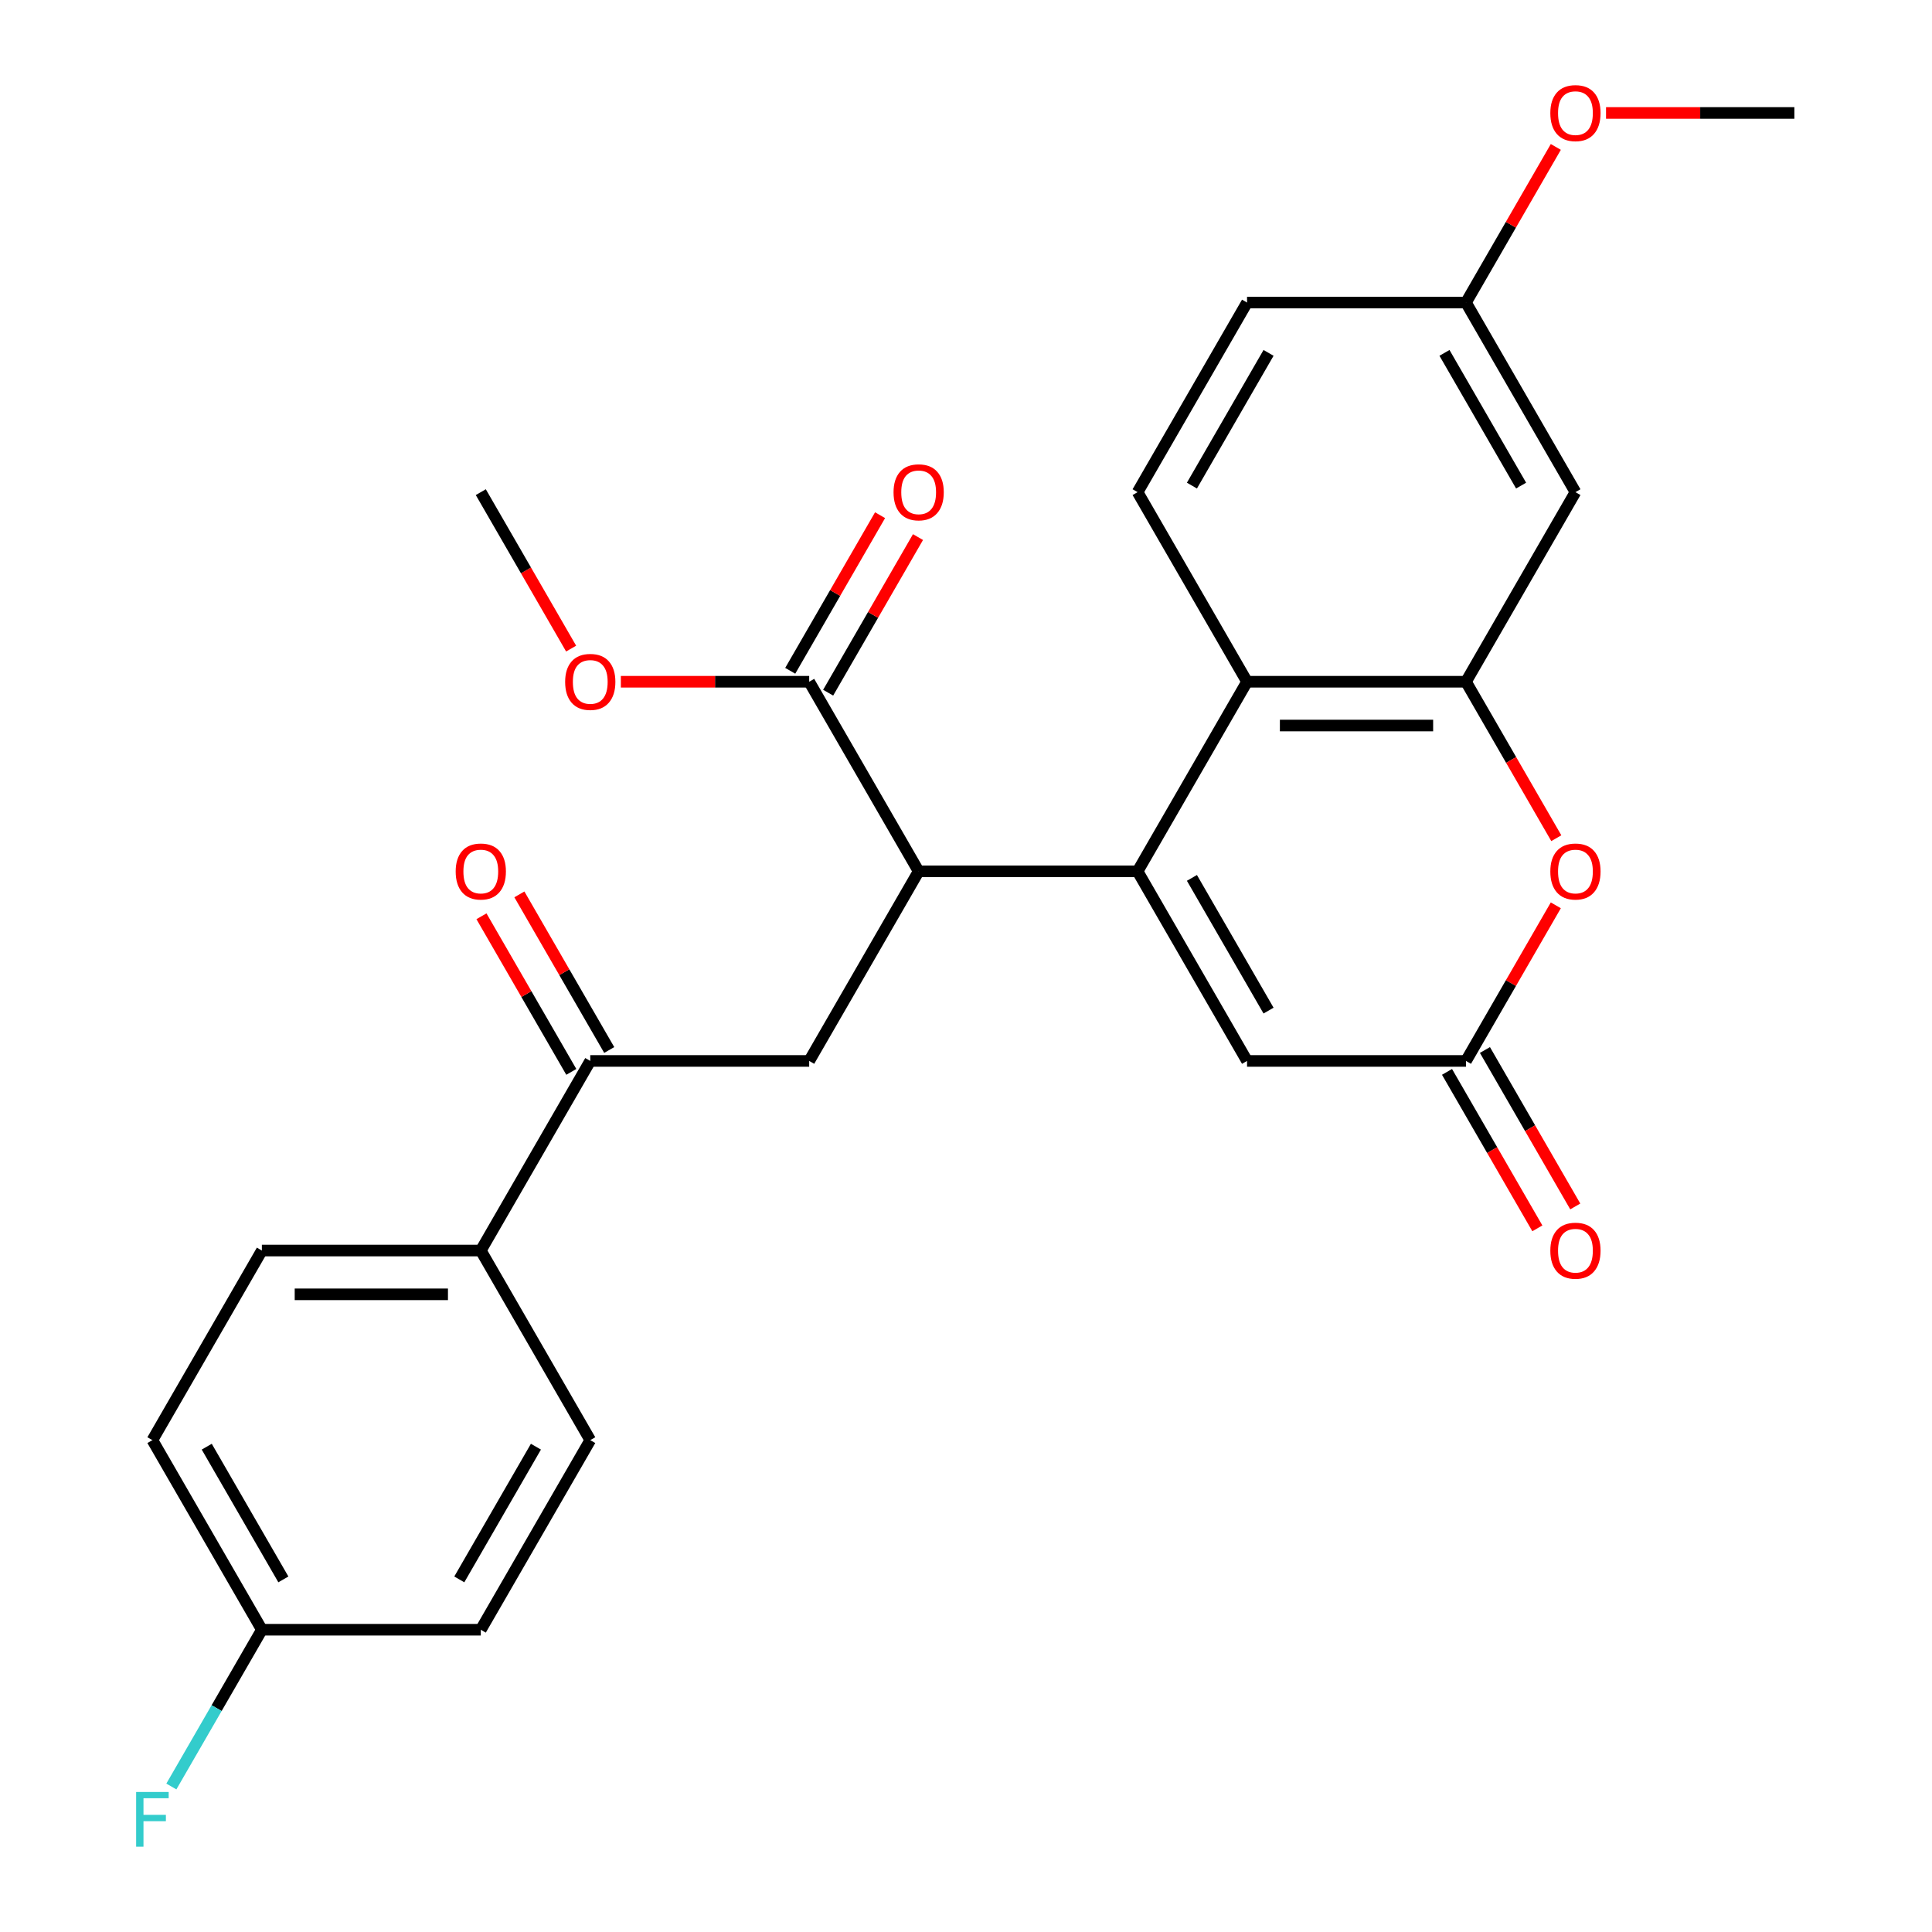 <?xml version='1.0' encoding='iso-8859-1'?>
<svg version='1.1' baseProfile='full'
              xmlns='http://www.w3.org/2000/svg'
                      xmlns:rdkit='http://www.rdkit.org/xml'
                      xmlns:xlink='http://www.w3.org/1999/xlink'
                  xml:space='preserve'
width='1000px' height='1000px' viewBox='0 0 1000 1000'>
<!-- END OF HEADER -->
<rect style='opacity:1.0;fill:#FFFFFF;stroke:none' width='1000' height='1000' x='0' y='0'> </rect>
<path class='bond-0' d='M 588.812,451.005 L 645.471,352.869' style='fill:none;fill-rule:evenodd;stroke:#000000;stroke-width:6px;stroke-linecap:butt;stroke-linejoin:miter;stroke-opacity:1' />
<path class='bond-2' d='M 588.812,451.005 L 475.495,451.005' style='fill:none;fill-rule:evenodd;stroke:#000000;stroke-width:6px;stroke-linecap:butt;stroke-linejoin:miter;stroke-opacity:1' />
<path class='bond-3' d='M 588.812,451.005 L 645.471,549.14' style='fill:none;fill-rule:evenodd;stroke:#000000;stroke-width:6px;stroke-linecap:butt;stroke-linejoin:miter;stroke-opacity:1' />
<path class='bond-3' d='M 616.938,454.393 L 656.599,523.088' style='fill:none;fill-rule:evenodd;stroke:#000000;stroke-width:6px;stroke-linecap:butt;stroke-linejoin:miter;stroke-opacity:1' />
<path class='bond-1' d='M 645.471,352.869 L 758.788,352.869' style='fill:none;fill-rule:evenodd;stroke:#000000;stroke-width:6px;stroke-linecap:butt;stroke-linejoin:miter;stroke-opacity:1' />
<path class='bond-1' d='M 662.468,375.533 L 741.79,375.533' style='fill:none;fill-rule:evenodd;stroke:#000000;stroke-width:6px;stroke-linecap:butt;stroke-linejoin:miter;stroke-opacity:1' />
<path class='bond-10' d='M 645.471,352.869 L 588.812,254.734' style='fill:none;fill-rule:evenodd;stroke:#000000;stroke-width:6px;stroke-linecap:butt;stroke-linejoin:miter;stroke-opacity:1' />
<path class='bond-9' d='M 758.788,352.869 L 815.447,254.734' style='fill:none;fill-rule:evenodd;stroke:#000000;stroke-width:6px;stroke-linecap:butt;stroke-linejoin:miter;stroke-opacity:1' />
<path class='bond-27' d='M 758.788,352.869 L 782.166,393.361' style='fill:none;fill-rule:evenodd;stroke:#000000;stroke-width:6px;stroke-linecap:butt;stroke-linejoin:miter;stroke-opacity:1' />
<path class='bond-27' d='M 782.166,393.361 L 805.543,433.852' style='fill:none;fill-rule:evenodd;stroke:#FF0000;stroke-width:6px;stroke-linecap:butt;stroke-linejoin:miter;stroke-opacity:1' />
<path class='bond-6' d='M 475.495,451.005 L 418.836,549.14' style='fill:none;fill-rule:evenodd;stroke:#000000;stroke-width:6px;stroke-linecap:butt;stroke-linejoin:miter;stroke-opacity:1' />
<path class='bond-7' d='M 475.495,451.005 L 418.836,352.869' style='fill:none;fill-rule:evenodd;stroke:#000000;stroke-width:6px;stroke-linecap:butt;stroke-linejoin:miter;stroke-opacity:1' />
<path class='bond-5' d='M 645.471,549.14 L 758.788,549.14' style='fill:none;fill-rule:evenodd;stroke:#000000;stroke-width:6px;stroke-linecap:butt;stroke-linejoin:miter;stroke-opacity:1' />
<path class='bond-4' d='M 805.289,468.598 L 782.039,508.869' style='fill:none;fill-rule:evenodd;stroke:#FF0000;stroke-width:6px;stroke-linecap:butt;stroke-linejoin:miter;stroke-opacity:1' />
<path class='bond-4' d='M 782.039,508.869 L 758.788,549.14' style='fill:none;fill-rule:evenodd;stroke:#000000;stroke-width:6px;stroke-linecap:butt;stroke-linejoin:miter;stroke-opacity:1' />
<path class='bond-12' d='M 748.974,554.806 L 772.352,595.298' style='fill:none;fill-rule:evenodd;stroke:#000000;stroke-width:6px;stroke-linecap:butt;stroke-linejoin:miter;stroke-opacity:1' />
<path class='bond-12' d='M 772.352,595.298 L 795.73,635.789' style='fill:none;fill-rule:evenodd;stroke:#FF0000;stroke-width:6px;stroke-linecap:butt;stroke-linejoin:miter;stroke-opacity:1' />
<path class='bond-12' d='M 768.602,543.475 L 791.979,583.966' style='fill:none;fill-rule:evenodd;stroke:#000000;stroke-width:6px;stroke-linecap:butt;stroke-linejoin:miter;stroke-opacity:1' />
<path class='bond-12' d='M 791.979,583.966 L 815.357,624.457' style='fill:none;fill-rule:evenodd;stroke:#FF0000;stroke-width:6px;stroke-linecap:butt;stroke-linejoin:miter;stroke-opacity:1' />
<path class='bond-8' d='M 418.836,549.14 L 305.519,549.14' style='fill:none;fill-rule:evenodd;stroke:#000000;stroke-width:6px;stroke-linecap:butt;stroke-linejoin:miter;stroke-opacity:1' />
<path class='bond-13' d='M 428.65,358.535 L 451.901,318.264' style='fill:none;fill-rule:evenodd;stroke:#000000;stroke-width:6px;stroke-linecap:butt;stroke-linejoin:miter;stroke-opacity:1' />
<path class='bond-13' d='M 451.901,318.264 L 475.151,277.992' style='fill:none;fill-rule:evenodd;stroke:#FF0000;stroke-width:6px;stroke-linecap:butt;stroke-linejoin:miter;stroke-opacity:1' />
<path class='bond-13' d='M 409.023,347.203 L 432.273,306.932' style='fill:none;fill-rule:evenodd;stroke:#000000;stroke-width:6px;stroke-linecap:butt;stroke-linejoin:miter;stroke-opacity:1' />
<path class='bond-13' d='M 432.273,306.932 L 455.524,266.661' style='fill:none;fill-rule:evenodd;stroke:#FF0000;stroke-width:6px;stroke-linecap:butt;stroke-linejoin:miter;stroke-opacity:1' />
<path class='bond-20' d='M 418.836,352.869 L 370.094,352.869' style='fill:none;fill-rule:evenodd;stroke:#000000;stroke-width:6px;stroke-linecap:butt;stroke-linejoin:miter;stroke-opacity:1' />
<path class='bond-20' d='M 370.094,352.869 L 321.352,352.869' style='fill:none;fill-rule:evenodd;stroke:#FF0000;stroke-width:6px;stroke-linecap:butt;stroke-linejoin:miter;stroke-opacity:1' />
<path class='bond-11' d='M 305.519,549.14 L 248.86,647.276' style='fill:none;fill-rule:evenodd;stroke:#000000;stroke-width:6px;stroke-linecap:butt;stroke-linejoin:miter;stroke-opacity:1' />
<path class='bond-14' d='M 315.333,543.475 L 292.082,503.203' style='fill:none;fill-rule:evenodd;stroke:#000000;stroke-width:6px;stroke-linecap:butt;stroke-linejoin:miter;stroke-opacity:1' />
<path class='bond-14' d='M 292.082,503.203 L 268.831,462.932' style='fill:none;fill-rule:evenodd;stroke:#FF0000;stroke-width:6px;stroke-linecap:butt;stroke-linejoin:miter;stroke-opacity:1' />
<path class='bond-14' d='M 295.706,554.806 L 272.455,514.535' style='fill:none;fill-rule:evenodd;stroke:#000000;stroke-width:6px;stroke-linecap:butt;stroke-linejoin:miter;stroke-opacity:1' />
<path class='bond-14' d='M 272.455,514.535 L 249.204,474.264' style='fill:none;fill-rule:evenodd;stroke:#FF0000;stroke-width:6px;stroke-linecap:butt;stroke-linejoin:miter;stroke-opacity:1' />
<path class='bond-28' d='M 815.447,254.734 L 758.788,156.598' style='fill:none;fill-rule:evenodd;stroke:#000000;stroke-width:6px;stroke-linecap:butt;stroke-linejoin:miter;stroke-opacity:1' />
<path class='bond-28' d='M 787.321,251.345 L 747.66,182.65' style='fill:none;fill-rule:evenodd;stroke:#000000;stroke-width:6px;stroke-linecap:butt;stroke-linejoin:miter;stroke-opacity:1' />
<path class='bond-18' d='M 588.812,254.734 L 645.471,156.598' style='fill:none;fill-rule:evenodd;stroke:#000000;stroke-width:6px;stroke-linecap:butt;stroke-linejoin:miter;stroke-opacity:1' />
<path class='bond-18' d='M 616.938,251.345 L 656.599,182.65' style='fill:none;fill-rule:evenodd;stroke:#000000;stroke-width:6px;stroke-linecap:butt;stroke-linejoin:miter;stroke-opacity:1' />
<path class='bond-15' d='M 248.86,647.276 L 135.543,647.276' style='fill:none;fill-rule:evenodd;stroke:#000000;stroke-width:6px;stroke-linecap:butt;stroke-linejoin:miter;stroke-opacity:1' />
<path class='bond-15' d='M 231.863,669.94 L 152.541,669.94' style='fill:none;fill-rule:evenodd;stroke:#000000;stroke-width:6px;stroke-linecap:butt;stroke-linejoin:miter;stroke-opacity:1' />
<path class='bond-16' d='M 248.86,647.276 L 305.519,745.412' style='fill:none;fill-rule:evenodd;stroke:#000000;stroke-width:6px;stroke-linecap:butt;stroke-linejoin:miter;stroke-opacity:1' />
<path class='bond-22' d='M 135.543,647.276 L 78.885,745.412' style='fill:none;fill-rule:evenodd;stroke:#000000;stroke-width:6px;stroke-linecap:butt;stroke-linejoin:miter;stroke-opacity:1' />
<path class='bond-21' d='M 305.519,745.412 L 248.86,843.547' style='fill:none;fill-rule:evenodd;stroke:#000000;stroke-width:6px;stroke-linecap:butt;stroke-linejoin:miter;stroke-opacity:1' />
<path class='bond-21' d='M 277.393,748.8 L 237.732,817.495' style='fill:none;fill-rule:evenodd;stroke:#000000;stroke-width:6px;stroke-linecap:butt;stroke-linejoin:miter;stroke-opacity:1' />
<path class='bond-17' d='M 758.788,156.598 L 645.471,156.598' style='fill:none;fill-rule:evenodd;stroke:#000000;stroke-width:6px;stroke-linecap:butt;stroke-linejoin:miter;stroke-opacity:1' />
<path class='bond-24' d='M 758.788,156.598 L 782.039,116.327' style='fill:none;fill-rule:evenodd;stroke:#000000;stroke-width:6px;stroke-linecap:butt;stroke-linejoin:miter;stroke-opacity:1' />
<path class='bond-24' d='M 782.039,116.327 L 805.289,76.055' style='fill:none;fill-rule:evenodd;stroke:#FF0000;stroke-width:6px;stroke-linecap:butt;stroke-linejoin:miter;stroke-opacity:1' />
<path class='bond-19' d='M 135.543,843.547 L 248.86,843.547' style='fill:none;fill-rule:evenodd;stroke:#000000;stroke-width:6px;stroke-linecap:butt;stroke-linejoin:miter;stroke-opacity:1' />
<path class='bond-23' d='M 135.543,843.547 L 112.119,884.119' style='fill:none;fill-rule:evenodd;stroke:#000000;stroke-width:6px;stroke-linecap:butt;stroke-linejoin:miter;stroke-opacity:1' />
<path class='bond-23' d='M 112.119,884.119 L 88.695,924.69' style='fill:none;fill-rule:evenodd;stroke:#33CCCC;stroke-width:6px;stroke-linecap:butt;stroke-linejoin:miter;stroke-opacity:1' />
<path class='bond-29' d='M 135.543,843.547 L 78.885,745.412' style='fill:none;fill-rule:evenodd;stroke:#000000;stroke-width:6px;stroke-linecap:butt;stroke-linejoin:miter;stroke-opacity:1' />
<path class='bond-29' d='M 146.672,817.495 L 107.011,748.8' style='fill:none;fill-rule:evenodd;stroke:#000000;stroke-width:6px;stroke-linecap:butt;stroke-linejoin:miter;stroke-opacity:1' />
<path class='bond-25' d='M 295.616,335.716 L 272.238,295.225' style='fill:none;fill-rule:evenodd;stroke:#FF0000;stroke-width:6px;stroke-linecap:butt;stroke-linejoin:miter;stroke-opacity:1' />
<path class='bond-25' d='M 272.238,295.225 L 248.86,254.734' style='fill:none;fill-rule:evenodd;stroke:#000000;stroke-width:6px;stroke-linecap:butt;stroke-linejoin:miter;stroke-opacity:1' />
<path class='bond-26' d='M 831.28,58.462 L 880.022,58.462' style='fill:none;fill-rule:evenodd;stroke:#FF0000;stroke-width:6px;stroke-linecap:butt;stroke-linejoin:miter;stroke-opacity:1' />
<path class='bond-26' d='M 880.022,58.462 L 928.764,58.462' style='fill:none;fill-rule:evenodd;stroke:#000000;stroke-width:6px;stroke-linecap:butt;stroke-linejoin:miter;stroke-opacity:1' />
<path  class='atom-5' d='M 802.447 451.085
Q 802.447 444.285, 805.807 440.485
Q 809.167 436.685, 815.447 436.685
Q 821.727 436.685, 825.087 440.485
Q 828.447 444.285, 828.447 451.085
Q 828.447 457.965, 825.047 461.885
Q 821.647 465.765, 815.447 465.765
Q 809.207 465.765, 805.807 461.885
Q 802.447 458.005, 802.447 451.085
M 815.447 462.565
Q 819.767 462.565, 822.087 459.685
Q 824.447 456.765, 824.447 451.085
Q 824.447 445.525, 822.087 442.725
Q 819.767 439.885, 815.447 439.885
Q 811.127 439.885, 808.767 442.685
Q 806.447 445.485, 806.447 451.085
Q 806.447 456.805, 808.767 459.685
Q 811.127 462.565, 815.447 462.565
' fill='#FF0000'/>
<path  class='atom-13' d='M 802.447 647.356
Q 802.447 640.556, 805.807 636.756
Q 809.167 632.956, 815.447 632.956
Q 821.727 632.956, 825.087 636.756
Q 828.447 640.556, 828.447 647.356
Q 828.447 654.236, 825.047 658.156
Q 821.647 662.036, 815.447 662.036
Q 809.207 662.036, 805.807 658.156
Q 802.447 654.276, 802.447 647.356
M 815.447 658.836
Q 819.767 658.836, 822.087 655.956
Q 824.447 653.036, 824.447 647.356
Q 824.447 641.796, 822.087 638.996
Q 819.767 636.156, 815.447 636.156
Q 811.127 636.156, 808.767 638.956
Q 806.447 641.756, 806.447 647.356
Q 806.447 653.076, 808.767 655.956
Q 811.127 658.836, 815.447 658.836
' fill='#FF0000'/>
<path  class='atom-14' d='M 462.495 254.814
Q 462.495 248.014, 465.855 244.214
Q 469.215 240.414, 475.495 240.414
Q 481.775 240.414, 485.135 244.214
Q 488.495 248.014, 488.495 254.814
Q 488.495 261.694, 485.095 265.614
Q 481.695 269.494, 475.495 269.494
Q 469.255 269.494, 465.855 265.614
Q 462.495 261.734, 462.495 254.814
M 475.495 266.294
Q 479.815 266.294, 482.135 263.414
Q 484.495 260.494, 484.495 254.814
Q 484.495 249.254, 482.135 246.454
Q 479.815 243.614, 475.495 243.614
Q 471.175 243.614, 468.815 246.414
Q 466.495 249.214, 466.495 254.814
Q 466.495 260.534, 468.815 263.414
Q 471.175 266.294, 475.495 266.294
' fill='#FF0000'/>
<path  class='atom-15' d='M 235.86 451.085
Q 235.86 444.285, 239.22 440.485
Q 242.58 436.685, 248.86 436.685
Q 255.14 436.685, 258.5 440.485
Q 261.86 444.285, 261.86 451.085
Q 261.86 457.965, 258.46 461.885
Q 255.06 465.765, 248.86 465.765
Q 242.62 465.765, 239.22 461.885
Q 235.86 458.005, 235.86 451.085
M 248.86 462.565
Q 253.18 462.565, 255.5 459.685
Q 257.86 456.765, 257.86 451.085
Q 257.86 445.525, 255.5 442.725
Q 253.18 439.885, 248.86 439.885
Q 244.54 439.885, 242.18 442.685
Q 239.86 445.485, 239.86 451.085
Q 239.86 456.805, 242.18 459.685
Q 244.54 462.565, 248.86 462.565
' fill='#FF0000'/>
<path  class='atom-21' d='M 292.519 352.949
Q 292.519 346.149, 295.879 342.349
Q 299.239 338.549, 305.519 338.549
Q 311.799 338.549, 315.159 342.349
Q 318.519 346.149, 318.519 352.949
Q 318.519 359.829, 315.119 363.749
Q 311.719 367.629, 305.519 367.629
Q 299.279 367.629, 295.879 363.749
Q 292.519 359.869, 292.519 352.949
M 305.519 364.429
Q 309.839 364.429, 312.159 361.549
Q 314.519 358.629, 314.519 352.949
Q 314.519 347.389, 312.159 344.589
Q 309.839 341.749, 305.519 341.749
Q 301.199 341.749, 298.839 344.549
Q 296.519 347.349, 296.519 352.949
Q 296.519 358.669, 298.839 361.549
Q 301.199 364.429, 305.519 364.429
' fill='#FF0000'/>
<path  class='atom-24' d='M 70.465 927.523
L 87.305 927.523
L 87.305 930.763
L 74.265 930.763
L 74.265 939.363
L 85.865 939.363
L 85.865 942.643
L 74.265 942.643
L 74.265 955.843
L 70.465 955.843
L 70.465 927.523
' fill='#33CCCC'/>
<path  class='atom-25' d='M 802.447 58.542
Q 802.447 51.742, 805.807 47.943
Q 809.167 44.142, 815.447 44.142
Q 821.727 44.142, 825.087 47.943
Q 828.447 51.742, 828.447 58.542
Q 828.447 65.422, 825.047 69.343
Q 821.647 73.222, 815.447 73.222
Q 809.207 73.222, 805.807 69.343
Q 802.447 65.463, 802.447 58.542
M 815.447 70.022
Q 819.767 70.022, 822.087 67.142
Q 824.447 64.222, 824.447 58.542
Q 824.447 52.983, 822.087 50.182
Q 819.767 47.343, 815.447 47.343
Q 811.127 47.343, 808.767 50.142
Q 806.447 52.943, 806.447 58.542
Q 806.447 64.263, 808.767 67.142
Q 811.127 70.022, 815.447 70.022
' fill='#FF0000'/>
</svg>
